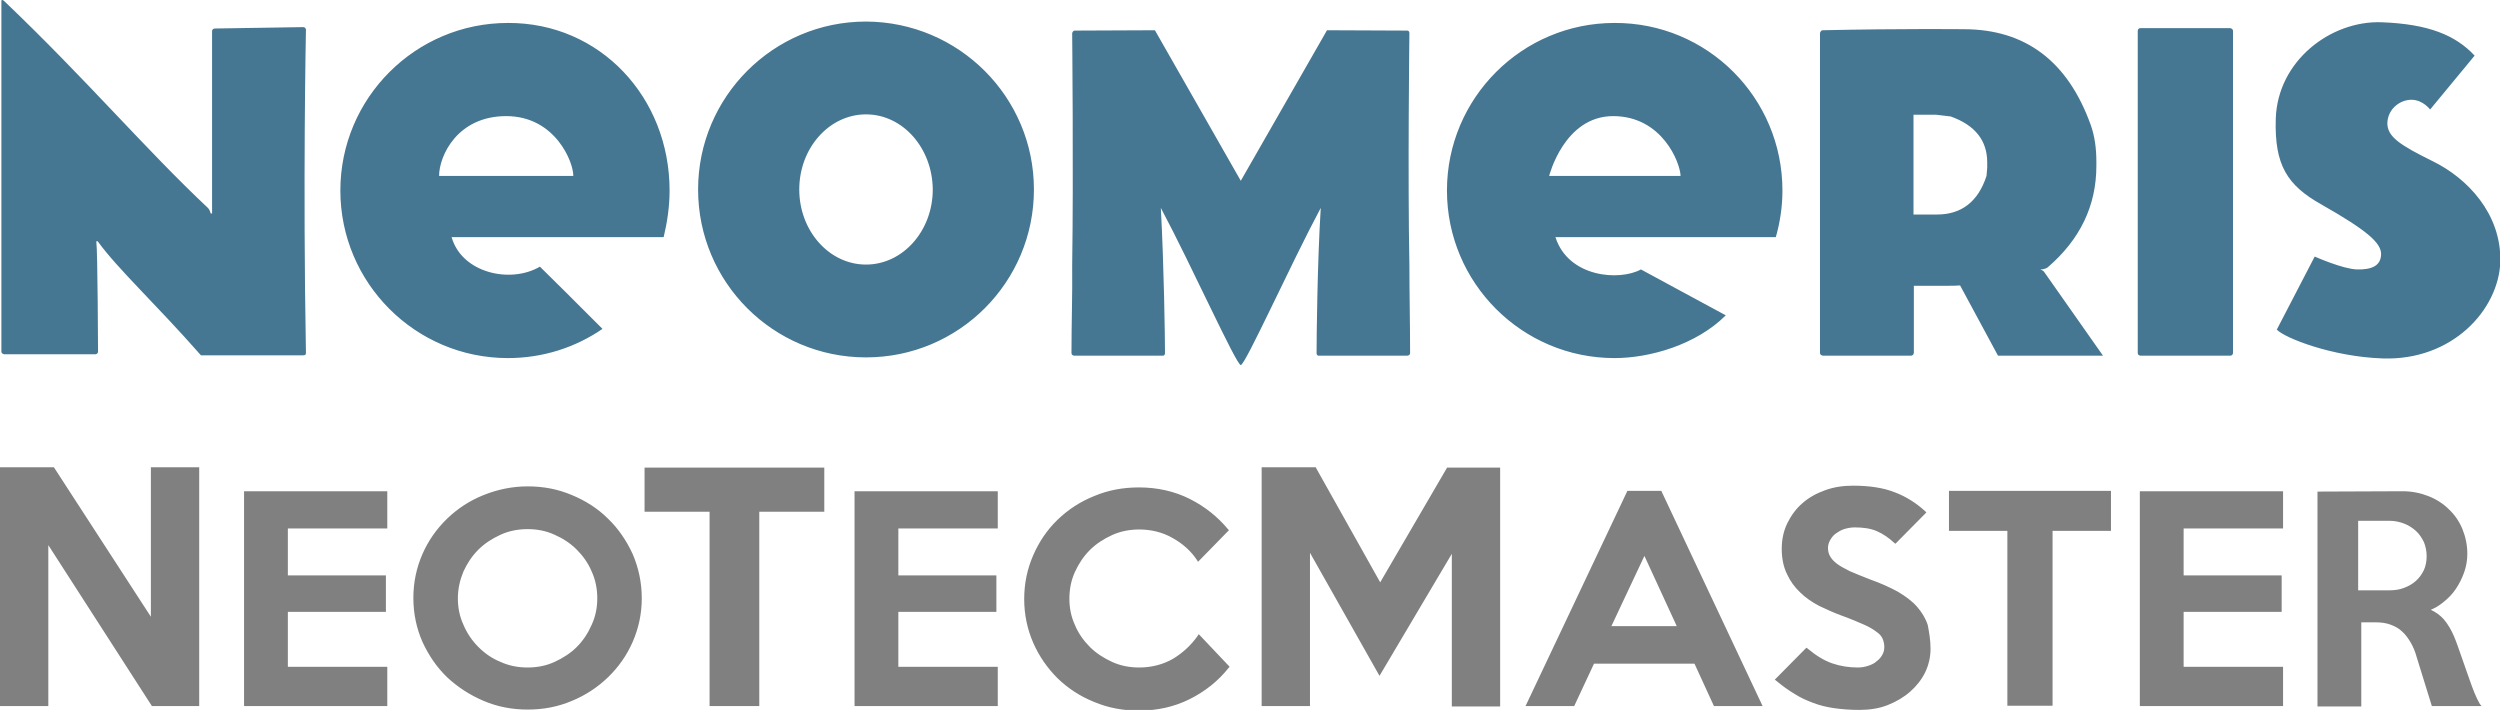 <?xml version="1.0" encoding="utf-8"?>
<!-- Generator: Adobe Illustrator 26.3.1, SVG Export Plug-In . SVG Version: 6.00 Build 0)  -->
<svg version="1.1" id="blau-grau" xmlns="http://www.w3.org/2000/svg" xmlns:xlink="http://www.w3.org/1999/xlink" x="0px" y="0px"
	 viewBox="0 0 719.1 204.2" style="enable-background:new 0 0 719.1 204.2;" xml:space="preserve">
<style type="text/css">
	.st0{fill:#467792;}
	.st1{fill:#818080;}
</style>
<path class="st0" d="M192.6,54.8c0,4.7-0.7,9.2-1.7,13.4c-8.7,0-46.8,0-61,0c2.9,10.3,16.9,13.5,25.4,8.5c5.6,5.5,8,7.9,18,17.9
	c-7.7,5.3-17.1,8.4-27.2,8.4c-26.6,0-48.2-21.6-48.2-48.2s21.6-48.2,48.2-48.2C172.7,6.5,192.6,28.1,192.6,54.8z M145.6,33.4
	c-14.1,0-19.3,11.5-19.3,17.2c5.5,0,38.6,0,38.6,0C165,46.8,159.8,33.4,145.6,33.4z M512.7,54.8c0,4.7-0.7,9.2-1.9,13.4
	c-8.7,0-49.2,0-63.4,0c3.7,11.6,18.4,12.7,24.6,9.3c7.5,4.1,11.5,6.2,24.4,13.2c-8.5,8.5-21.9,12.3-32,12.3
	c-26.6,0-48.2-21.6-48.2-48.2s21.6-48.2,48.2-48.2C491.1,6.5,512.7,28.1,512.7,54.8z M464,33.4c-14.1,0-18.4,17.2-18.4,17.2h37.8
	C483.3,46.8,478.1,33.4,464,33.4z M356.9,105c1.3,0,14.2-28.7,23-45.2c-1,16.2-1.2,37.6-1.2,41.7c0,0.8,0.5,0.8,0.5,0.8h25.6
	c0,0,0.8,0,0.8-0.8c0-8.6-0.2-16.7-0.2-25.2c-0.5-25.7,0-66.8,0-66.8s0-0.7-0.6-0.7c-0.6,0-23.1-0.1-23.1-0.1L356.9,52L332.2,8.7
	c0,0-22.5,0.1-23.1,0.1c-0.5,0-0.7,0.7-0.7,0.7s0.4,41.1,0,66.8c0.1,8.5-0.2,16.6-0.2,25.2c0,0.8,0.8,0.8,0.8,0.8h25.6
	c0,0,0.5,0,0.5-0.8c0-4.1-0.3-25.5-1.2-41.7C342.7,76.3,355.6,105,356.9,105z M61.8,8.2c0,0-0.8,0-0.8,0.8c0,0.4,0,52.4,0,52.4h-0.4
	c0,0-0.2-1-0.8-1.6C41.8,42.9,25.1,23.1,1.2,0.3c0,0-0.8-0.7-0.8,0c0,0.5,0,100.1,0,100.8c0,0.7,0.8,0.8,0.8,0.8s25.5,0,26.2,0
	c0.8,0,0.8-0.8,0.8-0.8s-0.1-29-0.5-31.7c0.2,0,0.4,0,0.4,0c5.8,8,16.5,17.8,29.7,32.8c0,0,28.7,0,29.4,0c0.7,0,0.8-0.2,0.8-0.8
	c-0.9-49.6,0-92,0-92.8c0-0.8-0.8-0.8-0.8-0.8L61.8,8.2z M523.5,9.6c0,0,0,91.2,0,91.9c0,0.7,0.8,0.8,0.8,0.8s24.7,0,25.4,0
	c0.7,0,0.8-0.8,0.8-0.8V82.2h10c1.1,0,2.2,0,3.3-0.1l10.9,20.2h30.2l-17-24.2l-0.1-0.1c0,0-0.2-0.2-0.9-0.5c1.4,0,2.1-0.6,2.1-0.6
	c9.3-8,14-17.7,14-29.2v-1.2c0-3.9-0.5-7.4-1.6-10.5c-6.6-18.4-18.8-27.6-36.6-27.6c0,0-17.6-0.2-40.6,0.3
	C523.5,8.9,523.5,9.6,523.5,9.6z M571.6,48.3l-0.2,2.3c-2.4,7.4-7.2,11.1-14.2,11.1h-6.8V33h6.5l4.2,0.5c7,2.5,10.5,6.9,10.5,13.2
	V48.3z M700,46.5c-9.5-4.7-13.4-7.1-13.3-11.2c0.2-4.2,3.9-6.7,7.1-6.6c3.2,0.1,5.2,2.8,5.2,2.8l12.8-15.5
	c-5.5-5.9-13.3-9.1-26.8-9.6c-14.6-0.5-29.9,11.1-30.4,27.8c-0.4,13.3,3.3,19.1,13.1,24.6c13.2,7.5,17.3,11.1,17.2,14.4
	c-0.1,3.3-2.8,4.4-6.9,4.3c-4.1-0.1-12.2-3.7-12.2-3.7l-10.9,21c2.2,2.4,15.9,7.8,30.4,8.3c20,0.7,33.4-13.9,33.9-27.8
	C719.5,61.3,709.5,51.2,700,46.5z M615.7,8.1c-0.8,0-0.8,0.8-0.8,0.8s0,91.9,0,92.6c0,0.8,0.8,0.8,0.8,0.8s25,0,25.8,0
	c0.8,0,0.8-0.8,0.8-0.8s0-91.9,0-92.6c0-0.7-0.8-0.8-0.8-0.8S616.5,8.1,615.7,8.1z M297.4,54.5c0,26.7-21.6,48.3-48.3,48.3
	c-26.7,0-48.3-21.6-48.3-48.3c0-26.6,21.6-48.3,48.3-48.3C275.8,6.3,297.4,27.9,297.4,54.5z M249.1,32.9c-10.6,0-19.2,9.7-19.2,21.6
	c0,11.9,8.6,21.6,19.2,21.6c10.6,0,19.2-9.7,19.2-21.6C268.2,42.6,259.7,32.9,249.1,32.9z"/>
<path class="st1" d="M555.3,186.6c0,2.3-0.5,4.6-1.5,6.7c-1,2.1-2.5,4-4.3,5.6c-1.8,1.6-4,2.9-6.5,3.9c-2.5,1-5.3,1.4-8.2,1.4
	c-2.7,0-5.1-0.2-7.2-0.5c-2.1-0.3-4.2-0.8-6-1.5c-1.9-0.7-3.7-1.5-5.4-2.6c-1.7-1-3.5-2.3-5.3-3.8l-0.4-0.3l9.1-9.2l0.4,0.3
	c2.4,2,4.7,3.4,7,4.2c2.3,0.8,4.8,1.2,7.4,1.2c1.1,0,2.1-0.2,3-0.5c0.9-0.3,1.8-0.7,2.4-1.3c0.7-0.5,1.2-1.1,1.6-1.8
	c0.4-0.7,0.6-1.4,0.6-2.3c0-0.9-0.2-1.7-0.5-2.4c-0.3-0.7-0.9-1.4-1.8-2c-0.9-0.7-2.1-1.4-3.7-2.1c-1.6-0.7-3.7-1.6-6.2-2.5
	c-2.2-0.8-4.4-1.8-6.5-2.8c-2.1-1.1-4-2.4-5.5-3.9c-1.6-1.5-2.9-3.3-3.8-5.3c-1-2-1.5-4.5-1.5-7.2c0-2.7,0.5-5.1,1.6-7.4
	c1.1-2.2,2.5-4.2,4.4-5.8c1.8-1.6,4-2.8,6.5-3.7c2.5-0.9,5.1-1.3,8-1.3c4.7,0,8.7,0.6,12,1.9c3.2,1.2,6.2,3.1,8.7,5.4l0.4,0.4
	l-8.9,9l-0.4-0.3c-1.5-1.4-3.1-2.5-4.9-3.3c-1.8-0.8-4-1.1-6.4-1.1c-1.1,0-2.1,0.2-3.1,0.5c-0.9,0.3-1.7,0.8-2.4,1.3
	c-0.7,0.5-1.2,1.2-1.6,1.9c-0.4,0.7-0.6,1.5-0.6,2.2c0,0.9,0.2,1.7,0.6,2.4c0.4,0.7,1,1.4,1.9,2.1c0.9,0.7,2.2,1.4,3.8,2.2
	c1.6,0.7,3.6,1.5,5.9,2.4c3.1,1.1,5.7,2.3,7.9,3.5c2.2,1.3,4.1,2.7,5.5,4.3c1.4,1.6,2.5,3.4,3.1,5.3
	C554.9,181.9,555.3,184.1,555.3,186.6z M344.8,182.4l-0.3,0.5c-1.9,2.7-4.3,4.9-7.1,6.6c-2.8,1.6-6.1,2.5-9.7,2.5
	c-2.8,0-5.4-0.5-7.8-1.6c-2.4-1.1-4.6-2.5-6.4-4.3c-1.8-1.8-3.3-3.9-4.3-6.3c-1.1-2.4-1.6-4.9-1.6-7.6c0-2.7,0.5-5.3,1.6-7.7
	c1.1-2.4,2.5-4.5,4.3-6.3c1.8-1.8,4-3.2,6.4-4.3c2.4-1.1,5.1-1.6,7.8-1.6c3.4,0,6.7,0.8,9.5,2.4c2.9,1.6,5.3,3.7,7.1,6.4l0.3,0.5
	l8.9-9.1l-0.3-0.3c-2.9-3.5-6.6-6.5-11-8.7c-4.4-2.2-9.3-3.3-14.6-3.3c-4.6,0-8.9,0.8-12.9,2.5c-4,1.6-7.5,3.9-10.5,6.8
	c-3,2.9-5.3,6.3-7,10.2c-1.7,3.9-2.6,8.1-2.6,12.6c0,4.5,0.9,8.7,2.6,12.6c1.7,3.9,4.1,7.3,7,10.2c3,2.9,6.5,5.2,10.5,6.8
	c4,1.7,8.3,2.5,12.9,2.5c5.3,0,10.2-1.1,14.6-3.3c4.4-2.2,8.2-5.2,11.2-9l0.3-0.3L344.8,182.4z M656.7,152v-10.7h-41.2v61.8h41.2
	v-11.3h-28.6V176h28.2v-10.5h-28.2V152H656.7z M560.6,141.2v11.5h16.8v50.3h13v-50.3h16.8v-11.5H560.6z M416.3,134.4l-19.3,33.1
	l-18.4-32.8l-0.1-0.3h-15.6v68.7h13.9v-44.1l20,35.4l20.8-35.1v43.9h13.9v-68.7H416.3z M287,152v-10.7h-41.2v61.8H287v-11.3h-28.6
	V176h28.2v-10.5h-28.2V152H287z M185.4,134.5v12.7h18.7v55.9h14.3v-55.9h18.7v-12.7H185.4z M111.4,152v-10.7H70.2v61.8h41.2v-11.3
	H82.8V176H111v-10.5H82.8V152H111.4z M43.4,134.4v43l-27.9-43H0v68.7h13.9v-46.3l29.8,46.3h13.6v-68.7H43.4z M184.6,172.1
	c0,4.4-0.9,8.6-2.6,12.5c-1.7,3.9-4.1,7.3-7.1,10.2c-3,2.9-6.5,5.2-10.4,6.8c-4,1.7-8.2,2.5-12.7,2.5c-4.5,0-8.7-0.8-12.7-2.5
	c-4-1.7-7.5-4-10.5-6.8c-3-2.9-5.3-6.3-7.1-10.2c-1.7-3.9-2.6-8.1-2.6-12.6c0-4.5,0.9-8.7,2.6-12.6c1.7-3.9,4.1-7.3,7.1-10.2
	c3-2.9,6.5-5.2,10.5-6.8c4-1.6,8.2-2.5,12.7-2.5c4.5,0,8.7,0.8,12.7,2.5c3.9,1.6,7.5,3.9,10.4,6.8c3,2.9,5.3,6.3,7.1,10.2
	C183.7,163.4,184.6,167.6,184.6,172.1z M171.8,172.1c0-2.7-0.5-5.3-1.6-7.7c-1-2.4-2.5-4.5-4.3-6.3c-1.8-1.8-3.9-3.2-6.4-4.3
	c-2.4-1.1-5-1.6-7.7-1.6c-2.8,0-5.4,0.5-7.8,1.6c-2.4,1.1-4.6,2.5-6.4,4.3c-1.8,1.8-3.2,3.9-4.3,6.3c-1,2.4-1.6,5-1.6,7.7
	c0,2.7,0.5,5.2,1.6,7.6c1,2.4,2.5,4.6,4.3,6.4c1.8,1.8,3.9,3.3,6.4,4.3c2.4,1.1,5,1.6,7.8,1.6c2.7,0,5.3-0.5,7.7-1.6
	c2.4-1.1,4.6-2.5,6.4-4.3c1.8-1.8,3.2-3.9,4.3-6.4C171.3,177.3,171.8,174.8,171.8,172.1z M507,203.1H493l-5.6-12.2h-28.9l-5.7,12.2
	h-14l29.3-61.9h9.8l0.1,0.3L507,203.1z M482.3,180.1l-9.3-20.2l-9.5,20.2H482.3z M713.8,203.1h-14.3l-4.4-14.2
	c-0.4-1.5-1-2.9-1.7-4.1c-0.7-1.2-1.5-2.3-2.4-3.1c-0.9-0.9-2-1.5-3.3-2c-1.3-0.5-2.8-0.7-4.6-0.7h-3.9v24.2h-12.6v-61.8l24.5-0.1
	c2.6,0,5.1,0.5,7.4,1.4c2.3,0.9,4.3,2.2,5.9,3.8c1.7,1.6,3,3.5,3.9,5.7c0.9,2.2,1.4,4.6,1.4,7.1c0,1.8-0.3,3.6-0.9,5.3
	c-0.6,1.7-1.4,3.3-2.4,4.8c-1,1.5-2.3,2.8-3.7,3.9c-1.1,0.9-2.3,1.6-3.5,2.1c1.5,0.7,2.7,1.6,3.7,2.7c1.2,1.4,2.2,3.1,3,5
	c0.4,0.9,0.7,1.8,1,2.6l3.3,9.4c0.6,1.7,1.1,3.1,1.6,4.3c0.5,1.2,1,2.2,1.5,3.1L713.8,203.1z M698,160c0-1.5-0.3-2.9-0.8-4.1
	c-0.6-1.2-1.3-2.3-2.3-3.2c-1-0.9-2.1-1.6-3.4-2.1c-1.3-0.5-2.7-0.8-4.2-0.8h-9v20h9c1.5,0,2.9-0.2,4.2-0.7c1.3-0.5,2.4-1.1,3.4-2
	c1-0.9,1.7-1.9,2.3-3.1C697.7,162.9,698,161.5,698,160z"/>
</svg>
